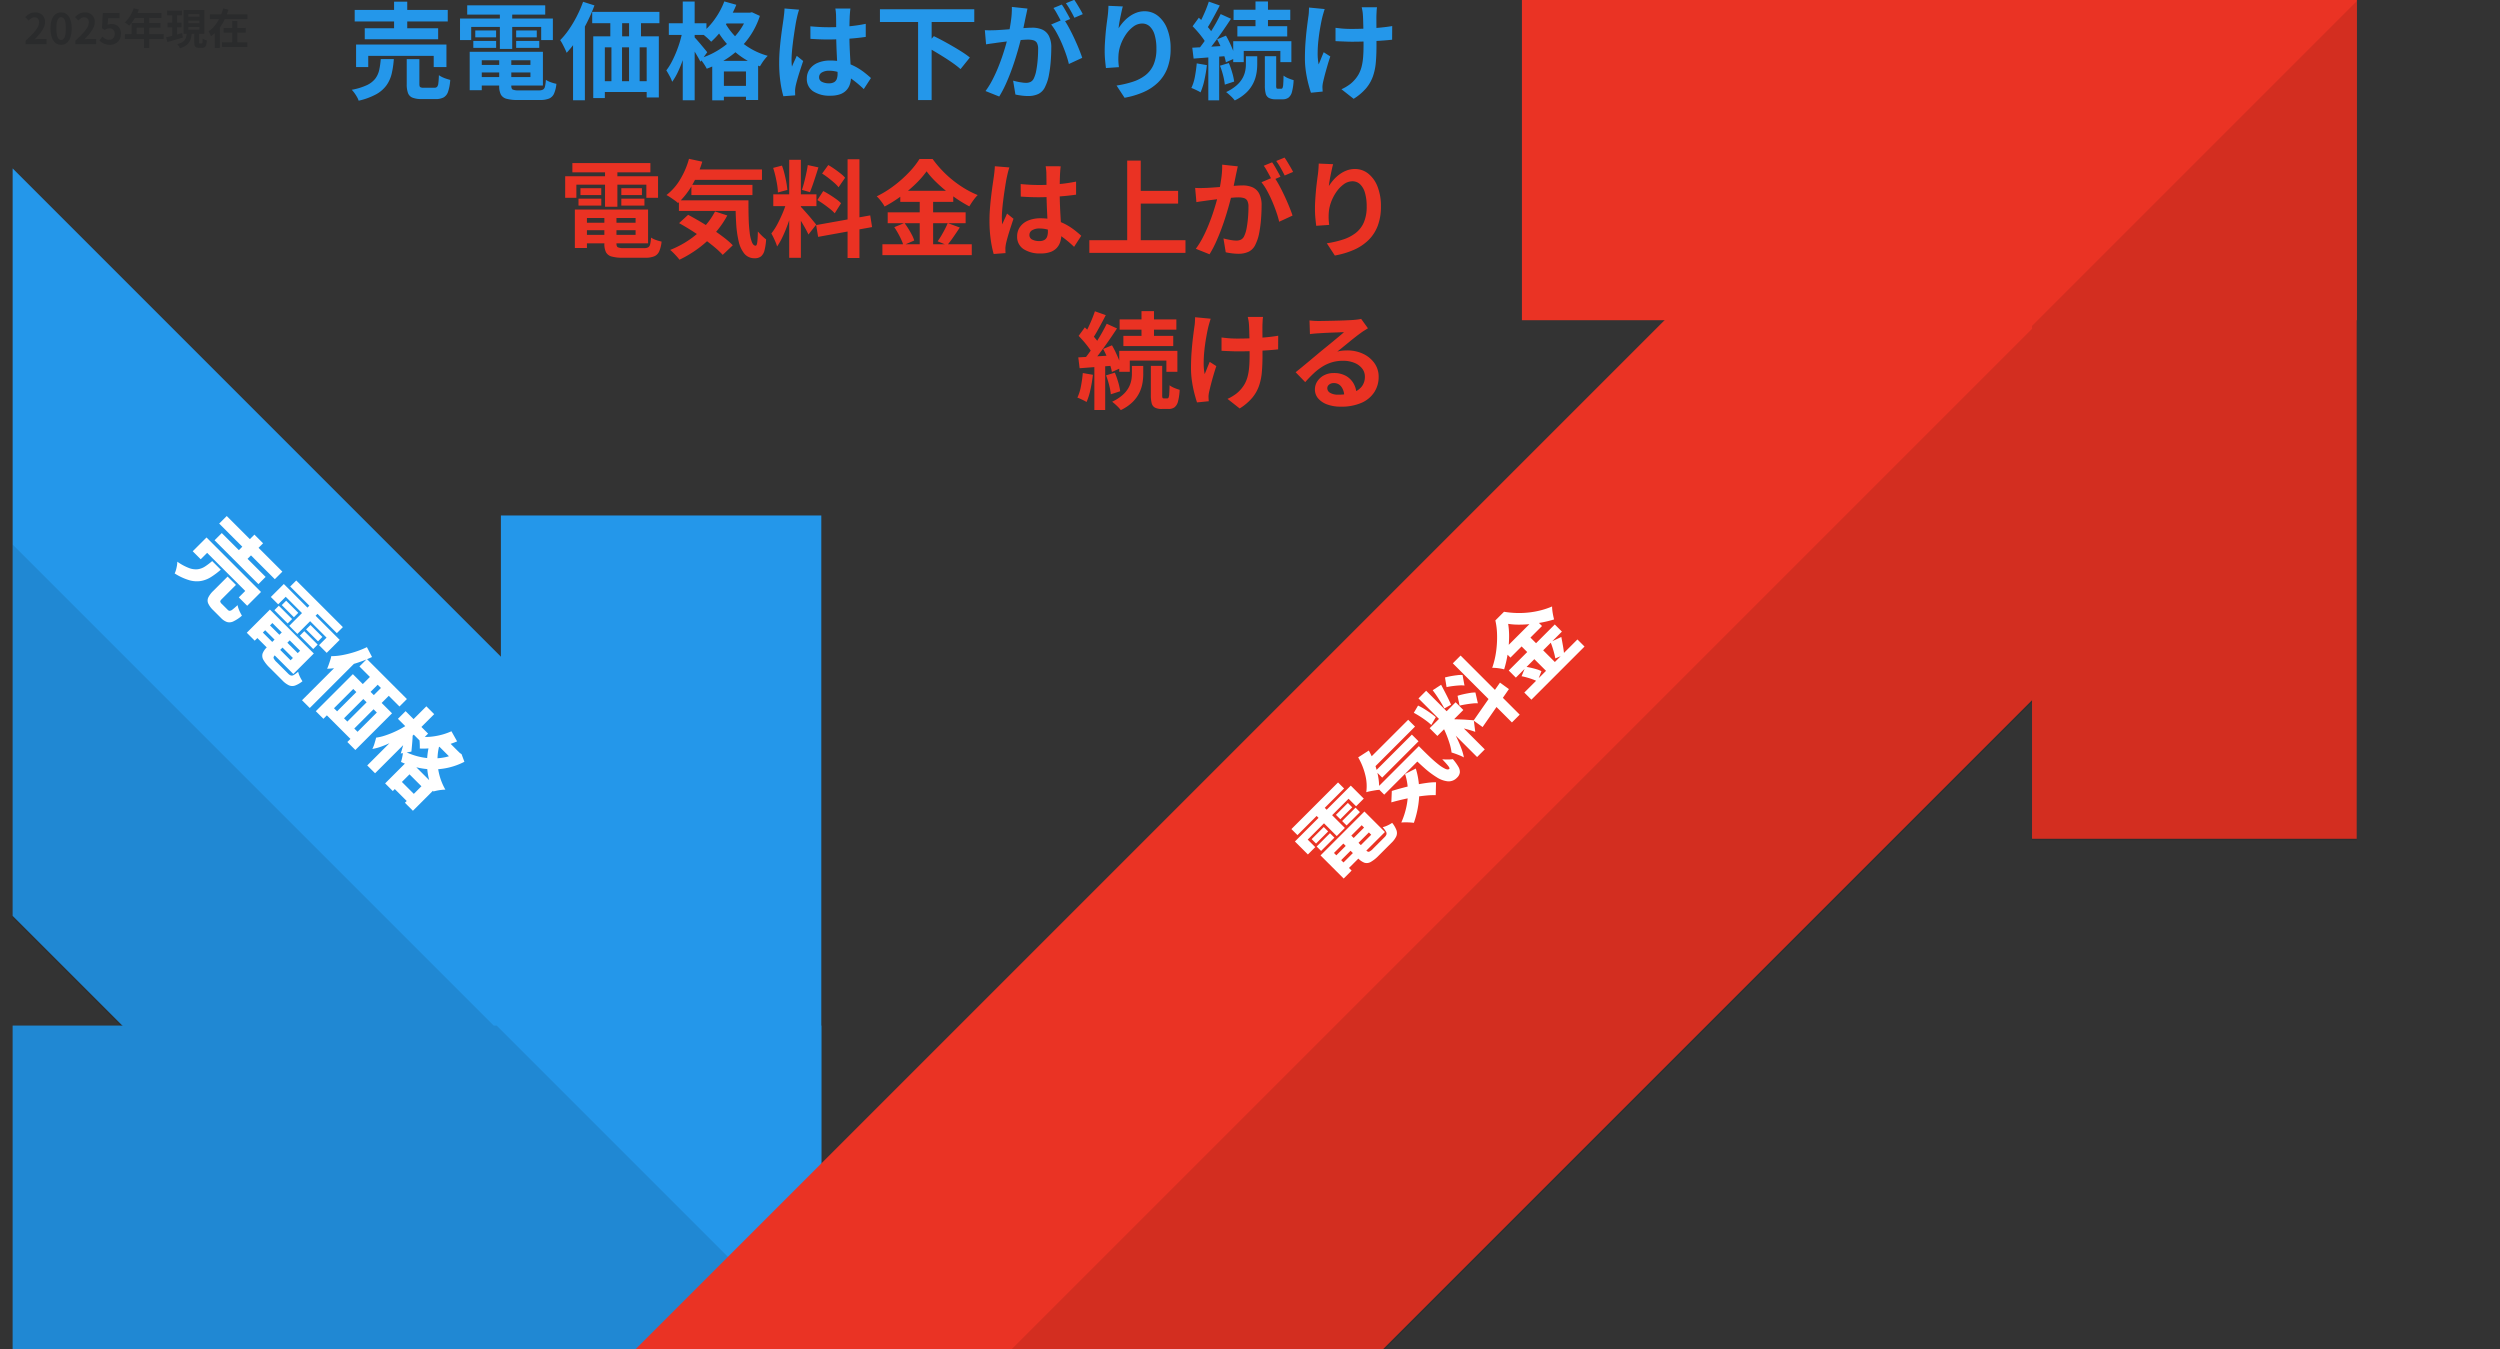 <svg xmlns="http://www.w3.org/2000/svg" xmlns:xlink="http://www.w3.org/1999/xlink" width="593" height="320" viewBox="0 0 593 320">
  <rect x="0" y="0" width="593" height="320" fill="#333333" stroke="none"/>
  <defs>
    <clipPath id="clip-path">
      <rect id="長方形_719" data-name="長方形 719" width="593" height="320" transform="translate(621 4512)" fill="#fff" stroke="#707070" stroke-width="1" opacity="0.418"/>
    </clipPath>
  </defs>
  <g id="マスクグループ_103" data-name="マスクグループ 103" transform="translate(-621 -4512)" clip-path="url(#clip-path)">
    <g id="グループ_1876" data-name="グループ 1876">
      <path id="パス_9558" data-name="パス 9558" d="M.429,0V-.846q1.009-.907,1.725-1.675A7.924,7.924,0,0,0,3.248-3.952a2.516,2.516,0,0,0,.379-1.234A1.492,1.492,0,0,0,3.5-5.824a.912.912,0,0,0-.375-.413,1.189,1.189,0,0,0-.606-.144,1.291,1.291,0,0,0-.738.225,3.316,3.316,0,0,0-.617.541l-.812-.8a3.948,3.948,0,0,1,1.058-.839,2.782,2.782,0,0,1,1.3-.284,2.535,2.535,0,0,1,1.222.282,2.035,2.035,0,0,1,.816.792,2.369,2.369,0,0,1,.292,1.2A3.108,3.108,0,0,1,4.706-3.9a7.283,7.283,0,0,1-.9,1.386A16.344,16.344,0,0,1,2.573-1.154q.284-.036.619-.062t.594-.027h1.6V0ZM8.85.138A2.1,2.1,0,0,1,7.534-.3a2.78,2.78,0,0,1-.882-1.3,6.3,6.3,0,0,1-.315-2.143,6.13,6.13,0,0,1,.315-2.122A2.678,2.678,0,0,1,7.534-7.12,2.157,2.157,0,0,1,8.85-7.538a2.129,2.129,0,0,1,1.317.422,2.707,2.707,0,0,1,.873,1.262,6.146,6.146,0,0,1,.312,2.118,6.354,6.354,0,0,1-.312,2.143,2.784,2.784,0,0,1-.873,1.3A2.09,2.09,0,0,1,8.85.138Zm0-1.149a.8.8,0,0,0,.574-.248A1.758,1.758,0,0,0,9.818-2.1,7.34,7.34,0,0,0,9.96-3.736a7.148,7.148,0,0,0-.143-1.619,1.652,1.652,0,0,0-.394-.817.817.817,0,0,0-.574-.235.821.821,0,0,0-.57.235,1.658,1.658,0,0,0-.4.817,6.914,6.914,0,0,0-.148,1.619A7.1,7.1,0,0,0,7.877-2.1a1.764,1.764,0,0,0,.4.842A.8.8,0,0,0,8.85-1.011ZM12.222,0V-.846q1.009-.907,1.725-1.675a7.924,7.924,0,0,0,1.094-1.431,2.516,2.516,0,0,0,.379-1.234,1.492,1.492,0,0,0-.126-.638.912.912,0,0,0-.375-.413,1.189,1.189,0,0,0-.606-.144,1.291,1.291,0,0,0-.738.225,3.316,3.316,0,0,0-.617.541l-.812-.8A3.948,3.948,0,0,1,13.2-7.254a2.782,2.782,0,0,1,1.3-.284,2.535,2.535,0,0,1,1.222.282,2.035,2.035,0,0,1,.816.792,2.369,2.369,0,0,1,.292,1.2A3.108,3.108,0,0,1,16.5-3.9a7.283,7.283,0,0,1-.9,1.386,16.344,16.344,0,0,1-1.235,1.357q.284-.036.619-.062t.594-.027h1.6V0Zm8.234.138A3.688,3.688,0,0,1,19.409,0a3.157,3.157,0,0,1-.821-.368,4.119,4.119,0,0,1-.64-.505l.682-.933a3.475,3.475,0,0,0,.455.373,2.261,2.261,0,0,0,.54.272,1.9,1.9,0,0,0,.631.1,1.412,1.412,0,0,0,.681-.159,1.133,1.133,0,0,0,.462-.466,1.522,1.522,0,0,0,.168-.74,1.349,1.349,0,0,0-.345-.99,1.208,1.208,0,0,0-.9-.349,1.553,1.553,0,0,0-.558.088,3.2,3.2,0,0,0-.554.3l-.675-.438.205-3.6H22.7v1.235H20.009L19.871-4.6a2.342,2.342,0,0,1,.427-.15,1.975,1.975,0,0,1,.462-.05,2.614,2.614,0,0,1,1.143.249,1.908,1.908,0,0,1,.829.768,2.572,2.572,0,0,1,.308,1.329,2.6,2.6,0,0,1-.364,1.4,2.421,2.421,0,0,1-.951.889A2.716,2.716,0,0,1,20.456.138Zm5.613-8.673,1.226.314a12.346,12.346,0,0,1-.632,1.449,11.174,11.174,0,0,1-.792,1.318A7.926,7.926,0,0,1,24.993-4.4q-.116-.106-.305-.258t-.384-.3a3.024,3.024,0,0,0-.346-.227,5.834,5.834,0,0,0,.855-.927,8.068,8.068,0,0,0,.72-1.16A9.148,9.148,0,0,0,26.069-8.535ZM26.282-7.4h6.361V-6.24H25.7Zm-.707,2.365h6.832v1.117H26.778v2.1h-1.2ZM23.987-2.4h9.2v1.156h-9.2Zm4.528-4.4h1.236V.9H28.516ZM34-7.972h3.516v1.109H34Zm.088,2.857h3.325v1.1H34.087Zm-.327,3.471q.487-.112,1.109-.269t1.316-.344q.694-.187,1.377-.377l.157,1.054q-.94.28-1.91.564l-1.748.51Zm5.264-3.967v.62h2.625v-.62Zm0,1.534v.617h2.625v-.617Zm0-3.06v.618h2.625v-.618Zm-1.117-.976h4.913v5.64H37.907ZM40.432-2.92h1.148V-.511a.636.636,0,0,0,.035.274q.035.054.158.054h.417a.146.146,0,0,0,.132-.08.94.94,0,0,0,.07-.332q.023-.252.033-.749a1.8,1.8,0,0,0,.3.178,3.282,3.282,0,0,0,.369.154q.191.067.341.108A4.8,4.8,0,0,1,43.26.16a.971.971,0,0,1-.348.534,1.038,1.038,0,0,1-.591.153h-.761A1.57,1.57,0,0,1,40.855.72.669.669,0,0,1,40.523.3a2.853,2.853,0,0,1-.09-.8Zm-1.772.291h1.174a7.618,7.618,0,0,1-.194,1.193,3.237,3.237,0,0,1-.434,1,2.866,2.866,0,0,1-.821.8,5.124,5.124,0,0,1-1.353.6,2.456,2.456,0,0,0-.168-.335q-.109-.185-.239-.363a2,2,0,0,0-.253-.291,4.462,4.462,0,0,0,1.145-.429,2.067,2.067,0,0,0,.666-.577,2.144,2.144,0,0,0,.331-.723A5.945,5.945,0,0,0,38.66-2.629Zm-3.449-4.9h1.156v5.877l-1.156.174Zm8.927.425h8.92v1.15h-8.92Zm3.26,3.24h5.245v1.109H47.4Zm-.384,3.4h6.012V.644H47.013Zm2.425-5.061h1.21V.124h-1.21ZM47.292-8.5l1.252.3a17.1,17.1,0,0,1-.93,2.376,11.741,11.741,0,0,1-1.351,2.18A8.29,8.29,0,0,1,44.4-1.907a3.27,3.27,0,0,0-.164-.382q-.105-.212-.215-.42t-.2-.354a6.052,6.052,0,0,0,1.232-1.059,8.691,8.691,0,0,0,.985-1.347,11,11,0,0,0,.746-1.5A12.349,12.349,0,0,0,47.292-8.5Zm-2,4.19H46.5V.876h-1.21Z" transform="translate(626.646 4522.49)" fill="#2a2b2c"/>
      <g id="グループ_1815" data-name="グループ 1815" transform="translate(-2 1988.955)">
        <path id="前面オブジェクトで型抜き_5" data-name="前面オブジェクトで型抜き 5" d="M15066.214,1640.508,14986,1560.294v-177.3l168.865,168.863-88.652,88.653Z" transform="translate(-14360 1180)" fill="#2497ea"/>
        <rect id="長方形_648" data-name="長方形 648" width="198" height="76" transform="translate(817.814 2645.316) rotate(90)" fill="#2497ea"/>
        <rect id="長方形_652" data-name="長方形 652" width="191.813" height="77" transform="translate(626.001 2766.316)" fill="#2497ea"/>
        <path id="前面オブジェクトで型抜き_6" data-name="前面オブジェクトで型抜き 6" d="M15177.813,1663.318H14986v-77h25.521L14986,1560.795V1472.2l114.109,114.112h.7l77,77h0Z" transform="translate(-14360 1180)" opacity="0.1"/>
        <rect id="長方形_641" data-name="長方形 641" width="199" height="77" transform="translate(1105 2722) rotate(-90)" fill="#ea3324"/>
        <rect id="長方形_639" data-name="長方形 639" width="198" height="76" transform="translate(984 2523)" fill="#ea3324"/>
        <g id="グループ_1877" data-name="グループ 1877" transform="translate(0 -0.658)">
          <path id="前面オブジェクトで型抜き_4" data-name="前面オブジェクトで型抜き 4" d="M15330.788,1594.053h-177.3L15450.54,1297l88.651,88.651-208.4,208.4Z" transform="translate(-14380 1249.948)" fill="#ea3324"/>
          <path id="前面オブジェクトで型抜き_3" data-name="前面オブジェクトで型抜き 3" d="M15331.3,1617H15242.7l242.3-242.3v-.7l77-77v199h-77v-32.7L15331.3,1617Z" transform="translate(-14380 1227.001)" opacity="0.1"/>
        </g>
        <path id="パス_9432" data-name="パス 9432" d="M1.176-16.337H19.834V-13.8H1.176ZM3.2-12.646h14.71v2.422H3.2Zm-1.821,3.3H19.66v4.633H16.845V-6.87H4.062v2.152H1.378Zm7.553-8.512h2.91v6.571H8.931ZM11.474-6.321h2.8v4.775q0,.511.153.645a1.173,1.173,0,0,0,.7.134h1.932a.707.707,0,0,0,.518-.171,1.283,1.283,0,0,0,.248-.7q.076-.528.116-1.569a4.592,4.592,0,0,0,.731.424,7.316,7.316,0,0,0,.921.366q.48.154.844.252A9.012,9.012,0,0,1,19.961.22,2.119,2.119,0,0,1,18.995,1.4a3.664,3.664,0,0,1-1.677.328H14.712a5.244,5.244,0,0,1-2-.3A1.725,1.725,0,0,1,11.744.419a5.581,5.581,0,0,1-.27-1.927ZM6.287-6.335H9.179a18.611,18.611,0,0,1-.412,2.89A6.623,6.623,0,0,1,7.733-1.1,6.356,6.356,0,0,1,5.649.718,13.707,13.707,0,0,1,2.066,2.028,4.425,4.425,0,0,0,1.7,1.214,9.343,9.343,0,0,0,1.141.334a5.724,5.724,0,0,0-.6-.718,12.587,12.587,0,0,0,3.027-.9A4.477,4.477,0,0,0,5.238-2.547a4.2,4.2,0,0,0,.756-1.669A15.522,15.522,0,0,0,6.287-6.335Zm19.2,1.089H37.227v1.621H25.49ZM25.5-7.883H38.836v6.878H25.5V-2.847H36.078V-6.04H25.5ZM29.926-6.85h2.667v5.739q0,.6.278.754A2.915,2.915,0,0,0,34.084-.2h3.808a1.748,1.748,0,0,0,.791-.144.88.88,0,0,0,.4-.576A6.637,6.637,0,0,0,39.269-2.2a4.911,4.911,0,0,0,1.1.531,7.746,7.746,0,0,0,1.214.34A6.117,6.117,0,0,1,41.068.64a1.991,1.991,0,0,1-1.056.985,5.189,5.189,0,0,1-1.9.282h-4.3a8.32,8.32,0,0,1-2.357-.264,1.9,1.9,0,0,1-1.2-.916A3.993,3.993,0,0,1,29.926-1.1ZM24.112-7.883h2.665V-.119H24.112Zm-.469-9.3H39.287v2.029H23.643Zm1.7,5.085h4.073v1.471H25.343Zm-.385,2.074h4.461v1.49H24.958Zm8.54,0h4.49v1.49H33.5Zm0-2.074h4v1.471h-4Zm-3.422-4.258H32.8v7.952H30.075Zm-7.926,1.848H40.89v4.355H38.316v-2.528H24.611v2.528H22.149Zm26.51-1.351H62.09v2.5H48.66Zm.189,4.891H61.99V1.337H59.307V-8.55H51.4V1.461H48.848Zm3.331-4.575h2.609v6.376H52.179Zm3.7-.019h2.628V-9.19H55.88ZM50-2.083h11.29V.3H50Zm2.439-7.1H54.77V-.224H52.441ZM55.88-9.2h2.329V-.242H55.88Zm-9.2-8.656,2.513.8a32.439,32.439,0,0,1-1.519,3.477,32.818,32.818,0,0,1-1.914,3.3,20.208,20.208,0,0,1-2.136,2.725q-.117-.325-.368-.86t-.531-1.078a7.106,7.106,0,0,0-.514-.868,14.879,14.879,0,0,0,1.733-2.114,23.3,23.3,0,0,0,1.535-2.593A22.68,22.68,0,0,0,46.679-17.853ZM44.7-11.878l2.6-2.607,0,.024v16.4H44.7Zm30.134-3.8h5.424v2.366H74.837ZM72.583-5.992h9.255V1.877H79.154v-5.54h-4V1.942H72.583Zm1.025,4.882h7.018V1.275H73.608Zm1.357-16.811,2.649.745a21.508,21.508,0,0,1-1.394,2.82,22.9,22.9,0,0,1-1.749,2.572,16.076,16.076,0,0,1-1.921,2.066q-.229-.25-.614-.613t-.8-.709q-.413-.346-.722-.556a13.132,13.132,0,0,0,2.641-2.785A15.319,15.319,0,0,0,74.965-17.921Zm4.582,2.237h.481l.465-.1,1.761.808a16.273,16.273,0,0,1-1.708,3.687A15.921,15.921,0,0,1,78.12-8.3a17.139,17.139,0,0,1-3.015,2.315,20.454,20.454,0,0,1-3.457,1.671,10.911,10.911,0,0,0-.7-1.171,7.148,7.148,0,0,0-.856-1.073A15.832,15.832,0,0,0,73.234-7.9a15.384,15.384,0,0,0,2.747-1.961,13.344,13.344,0,0,0,2.166-2.479,11.091,11.091,0,0,0,1.4-2.9Zm-4.559,1.557a12.837,12.837,0,0,0,1.882,2.758A13.991,13.991,0,0,0,79.816-8.85a14.053,14.053,0,0,0,3.923,1.737,9.036,9.036,0,0,0-.6.681,10.1,10.1,0,0,0-.622.853q-.287.44-.481.786a15.2,15.2,0,0,1-4.026-2.137,16.455,16.455,0,0,1-3.059-2.948A17,17,0,0,1,72.9-13.1ZM63.9-13.609h7.544v2.574H63.9ZM66.571-17.9H69.2V1.933H66.571Zm-.045,6.094,1.574.542q-.236,1.26-.575,2.606t-.781,2.639a23.562,23.562,0,0,1-.966,2.406,12.076,12.076,0,0,1-1.112,1.927,7.57,7.57,0,0,0-.566-1.3q-.389-.726-.7-1.24a10.517,10.517,0,0,0,1.008-1.581q.476-.9.89-1.919t.723-2.06Q66.328-10.826,66.526-11.806Zm2.586,1.061q.189.173.553.582t.771.895l.75.9q.343.41.473.585l-1.478,2.1q-.189-.406-.483-.932T69.075-7.71q-.33-.56-.644-1.064T67.886-9.6Z" transform="translate(664.402 2656.166) rotate(45)" fill="#fff"/>
        <path id="パス_9431" data-name="パス 9431" d="M4.49-5.246H16.227v1.621H4.49ZM4.5-7.883H17.836v6.878H4.5V-2.847H15.078V-6.04H4.5ZM8.926-6.85h2.667v5.739q0,.6.278.754A2.915,2.915,0,0,0,13.084-.2h3.808a1.748,1.748,0,0,0,.791-.144.88.88,0,0,0,.4-.576A6.637,6.637,0,0,0,18.269-2.2a4.911,4.911,0,0,0,1.1.531,7.746,7.746,0,0,0,1.214.34A6.117,6.117,0,0,1,20.068.64a1.991,1.991,0,0,1-1.056.985,5.189,5.189,0,0,1-1.9.282h-4.3a8.32,8.32,0,0,1-2.357-.264,1.9,1.9,0,0,1-1.2-.916A3.993,3.993,0,0,1,8.926-1.1ZM3.112-7.883H5.777V-.119H3.112Zm-.469-9.3H18.287v2.029H2.643Zm1.7,5.085H8.416v1.471H4.343Zm-.385,2.074H8.418v1.49H3.958Zm8.54,0h4.49v1.49H12.5Zm0-2.074h4v1.471h-4ZM9.075-16.359H11.8v7.952H9.075ZM1.149-14.512H19.89v4.355H17.316v-2.528H3.611v2.528H1.149Zm25.117-1.419h14.3v2.293h-14.3Zm.231,3.108H38.692v2.235H26.5ZM23.98-9.717H35.953v2.329H23.98Zm1.889-8.293,2.931.633a21.235,21.235,0,0,1-2.041,4.741,15.262,15.262,0,0,1-2.827,3.59,7.372,7.372,0,0,0-.736-.586q-.47-.336-.959-.663a9.689,9.689,0,0,0-.853-.518,10.642,10.642,0,0,0,2.743-3.092A15.707,15.707,0,0,0,25.869-18.009ZM30.947-7.356l2.716.883a18.645,18.645,0,0,1-2.524,3.625A20.654,20.654,0,0,1,27.9.106a23.161,23.161,0,0,1-3.672,2.207q-.21-.287-.574-.7T22.884.8a9.6,9.6,0,0,0-.711-.651A18.865,18.865,0,0,0,25.765-1.7a16.287,16.287,0,0,0,3-2.546A13.841,13.841,0,0,0,30.947-7.356Zm4.109-2.361h2.871q-.014,1.866.024,3.48T38.139-3.4a8.325,8.325,0,0,0,.415,1.912q.266.69.683.69.228-.019.308-.778t.1-2.017q.4.476.891.961a9.346,9.346,0,0,0,.91.807A11.376,11.376,0,0,1,41.11.327a2.391,2.391,0,0,1-.723,1.247,2.068,2.068,0,0,1-1.342.4A2.7,2.7,0,0,1,36.9,1.062a5.982,5.982,0,0,1-1.189-2.531A20.976,20.976,0,0,1,35.186-5.2Q35.061-7.314,35.056-9.717ZM23.883-4.9l1.992-1.836q1.115.583,2.363,1.306T30.707-3.9q1.22.8,2.278,1.6a15.564,15.564,0,0,1,1.77,1.519L32.534,1.335A17.374,17.374,0,0,0,30.887-.192q-.992-.821-2.175-1.665T26.281-3.481Q25.033-4.261,23.883-4.9ZM45.87-17.783h2.572V1.881H45.87Zm-3.124,6.871h8.709v2.59H42.746Zm2.619,1.378,1.513.764q-.257,1.055-.605,2.221T45.5-4.23q-.422,1.152-.9,2.175A12.671,12.671,0,0,1,43.589-.267a7.914,7.914,0,0,0-.332-.962q-.215-.523-.458-1.038t-.458-.894a11.5,11.5,0,0,0,1.207-1.886q.587-1.119,1.068-2.3A18.611,18.611,0,0,0,45.365-9.533Zm3.036,1.3a5.7,5.7,0,0,1,.5.5l.709.764q.392.421.764.852l.67.776q.3.344.426.519l-1.686,2.17q-.208-.455-.534-1.065t-.709-1.249q-.382-.639-.749-1.217t-.653-.965Zm-5.731-7.921,1.929-.5A14.319,14.319,0,0,1,45.087-15q.208.893.352,1.734a15.152,15.152,0,0,1,.191,1.525l-2.067.558a11.562,11.562,0,0,0-.133-1.543q-.126-.86-.324-1.762T42.671-16.159Zm6.954-.619,2.333.5q-.271.866-.558,1.781t-.574,1.749q-.287.834-.544,1.476l-1.752-.49q.217-.682.428-1.566t.392-1.791Q49.531-16.031,49.625-16.778Zm7.891-1.136h2.611V1.919H57.515ZM51.4-4.831,62.191-6.766,62.6-4.18,51.822-2.227Zm1.077-10.141,1.35-1.88q.593.338,1.233.78t1.216.9a6.279,6.279,0,0,1,.911.853l-1.441,2.092a6.439,6.439,0,0,0-.865-.9q-.547-.483-1.18-.974T52.473-14.973Zm-.916,5.292,1.3-1.99q.614.315,1.287.742t1.281.866a7.011,7.011,0,0,1,.984.835L55.012-7a7.283,7.283,0,0,0-.929-.874q-.588-.477-1.251-.954T51.557-9.681Zm21.859-5.568A18.706,18.706,0,0,1,71.26-12.78a27.159,27.159,0,0,1-2.866,2.423,26.326,26.326,0,0,1-3.286,2.068,7.02,7.02,0,0,0-.47-.747q-.3-.42-.631-.822a7.473,7.473,0,0,0-.642-.689,19.831,19.831,0,0,0,3.457-2.132,24.229,24.229,0,0,0,2.952-2.651,16.55,16.55,0,0,0,2.07-2.642H74.75a21.732,21.732,0,0,0,1.884,2.293,20.878,20.878,0,0,0,2.184,2.012A20.379,20.379,0,0,0,81.21-12.02,17.9,17.9,0,0,0,83.7-10.8a10.222,10.222,0,0,0-.988,1.2q-.472.663-.853,1.31a25.751,25.751,0,0,1-2.416-1.45q-1.217-.82-2.342-1.75t-2.074-1.884A16.02,16.02,0,0,1,73.416-15.249Zm-5.274,3.616H78.734v2.425H68.142ZM65.688-7.325H81.136v2.387H65.688ZM64.6-1.017H82.42V1.368H64.6Zm7.285-9.64h2.966V.165H71.889ZM66.882-4.211l2.245-.937q.387.516.771,1.129t.7,1.206a5.888,5.888,0,0,1,.46,1.085L68.66-.674a6.935,6.935,0,0,0-.413-1.1q-.287-.622-.641-1.263T66.882-4.211ZM77.47-5.1l2.663.967q-.642.954-1.3,1.884T77.619-.674l-2.09-.869q.345-.49.7-1.1t.688-1.259Q77.25-4.55,77.47-5.1Z" transform="translate(939.604 2733.72) rotate(-45)" fill="#fff"/>
        <path id="パス_9428" data-name="パス 9428" d="M-358.224-28.78h22.076v2.733h-22.076Zm2.387,4.355h17.411v2.611h-17.411Zm-2.056,3.862h21.432v5.345h-3.02v-2.67h-15.529v2.67h-2.883Zm9.013-10.168h3.123v7.754h-3.123Zm3,13.625h3v5.88q0,.591.188.748a1.507,1.507,0,0,0,.856.157h2.521a.864.864,0,0,0,.631-.208,1.559,1.559,0,0,0,.3-.852q.093-.644.137-1.918a4.955,4.955,0,0,0,.789.458,7.906,7.906,0,0,0,.992.394q.517.167.908.275a11,11,0,0,1-.514,2.785,2.418,2.418,0,0,1-1.074,1.374,4,4,0,0,1-1.89.38h-3.221a6.02,6.02,0,0,1-2.239-.326,1.906,1.906,0,0,1-1.084-1.105,6,6,0,0,1-.3-2.122Zm-6.162-.008h3.1a21.548,21.548,0,0,1-.5,3.435,7.925,7.925,0,0,1-1.233,2.771,7.507,7.507,0,0,1-2.444,2.131,15.913,15.913,0,0,1-4.161,1.529,4.589,4.589,0,0,0-.394-.874,10.176,10.176,0,0,0-.606-.944,6.338,6.338,0,0,0-.642-.771,14.742,14.742,0,0,0,3.573-1.092,5.462,5.462,0,0,0,2-1.539,5.282,5.282,0,0,0,.935-2.044A18.024,18.024,0,0,0-352.042-17.114Zm22.573,1.389H-315.3v1.78h-14.165Zm.016-3.121h15.876v8.008h-15.876v-2.008h12.915v-3.993h-12.915Zm5.508,1.105h2.869v6.974q0,.69.335.88a3.532,3.532,0,0,0,1.46.19h4.757a2.049,2.049,0,0,0,.956-.179,1.088,1.088,0,0,0,.477-.72,8.715,8.715,0,0,0,.216-1.6,5.353,5.353,0,0,0,1.189.576,8.5,8.5,0,0,0,1.311.371,7.59,7.59,0,0,1-.569,2.335,2.272,2.272,0,0,1-1.188,1.167,5.675,5.675,0,0,1-2.158.334h-5.256a9.64,9.64,0,0,1-2.662-.29,2.131,2.131,0,0,1-1.352-1.017,4.4,4.4,0,0,1-.386-2.034Zm-7-1.105h2.864V-9.73h-2.864Zm-.59-11.027h18.506v2.2h-18.506Zm1.917,5.969h4.937v1.624h-4.937Zm-.465,2.483h5.408v1.643h-5.408Zm10.161,0h5.48v1.643h-5.48Zm0-2.483h4.889v1.624h-4.889Zm-3.865-5.077h2.928v9.462h-2.928Zm-9.451,2.244h22.024v5.107h-2.772v-3.113h-16.6v3.113h-2.656Zm31.352-1.588h15.944v2.689h-15.944Zm.249,5.807h15.557v14.5h-2.884V-19.908h-9.926V-7.873h-2.747Zm4.048-5.457h2.805v7.391h-2.805Zm4.45-.019h2.825V-20.6h-2.825ZM-300.4-11.877h13.551v2.572H-300.4Zm3.076-8.725h2.513V-9.88h-2.513Zm4.178-.019h2.514V-9.9h-2.514Zm-10.907-10.088,2.7.861a38.175,38.175,0,0,1-1.8,4.118,38.629,38.629,0,0,1-2.266,3.9,24.3,24.3,0,0,1-2.527,3.221q-.127-.347-.4-.92t-.576-1.152a7.389,7.389,0,0,0-.56-.927,18.089,18.089,0,0,0,2.1-2.564,28.241,28.241,0,0,0,1.863-3.142A27.83,27.83,0,0,0-304.049-30.709Zm-2.375,6.96,2.795-2.8.011.028V-7.346h-2.806Zm35.6-4.374h6.575v2.553h-6.575ZM-273.415-16.7h10.887V-7.41h-2.883v-6.776h-5.237v6.856h-2.767Zm1.114,5.937h8.465V-8.19H-272.3Zm1.752-20.033,2.85.8a25.1,25.1,0,0,1-1.641,3.32,26.467,26.467,0,0,1-2.06,3.017,19.069,19.069,0,0,1-2.268,2.427q-.244-.27-.661-.659t-.862-.761a9.807,9.807,0,0,0-.779-.6,15.76,15.76,0,0,0,3.145-3.323A18.413,18.413,0,0,0-270.55-30.795Zm5.522,2.672h.52l.505-.108,1.889.872a18.9,18.9,0,0,1-2.049,4.344,18.973,18.973,0,0,1-2.906,3.517,20.609,20.609,0,0,1-3.582,2.718,24.261,24.261,0,0,1-4.06,1.949,11.652,11.652,0,0,0-.757-1.261,7.629,7.629,0,0,0-.924-1.153,18.985,18.985,0,0,0,3.726-1.594,18.752,18.752,0,0,0,3.3-2.339,16.191,16.191,0,0,0,2.627-2.971,13.411,13.411,0,0,0,1.716-3.494Zm-5.693,1.729a15.382,15.382,0,0,0,2.238,3.333,16.815,16.815,0,0,0,3.521,3.052,16.841,16.841,0,0,0,4.705,2.118,9.667,9.667,0,0,0-.649.732,10.919,10.919,0,0,0-.668.915q-.308.472-.519.844a18.2,18.2,0,0,1-4.813-2.546,19.427,19.427,0,0,1-3.638-3.5,19.863,19.863,0,0,1-2.409-3.806Zm-12.989.778h8.918v2.772h-8.918Zm3.3-5.154h2.825V-7.351h-2.825Zm-.055,7.069,1.719.589q-.286,1.5-.705,3.1t-.958,3.139a28.3,28.3,0,0,1-1.172,2.859,14.686,14.686,0,0,1-1.332,2.284,8.225,8.225,0,0,0-.622-1.389q-.425-.778-.769-1.325a12.832,12.832,0,0,0,1.222-1.909q.582-1.094,1.091-2.338t.895-2.524Q-280.716-22.5-280.47-23.7Zm2.775,1.348q.225.21.665.709t.934,1.09q.493.591.909,1.093t.576.717l-1.616,2.258q-.225-.466-.586-1.093t-.771-1.3q-.41-.669-.793-1.268t-.658-.971Zm27.554-2.537q1.086.1,2.169.159t2.214.06q2.279,0,4.549-.2A35.839,35.839,0,0,0-237-25.481v3.1q-1.962.291-4.227.443t-4.527.172q-1.106,0-2.187-.04t-2.179-.115Zm9.495-4.215q-.05.361-.087.782t-.062.829q-.025.4-.047,1.083t-.032,1.518q-.01.836-.01,1.74,0,1.712.06,3.191t.134,2.735q.075,1.256.134,2.313t.059,1.949a5.839,5.839,0,0,1-.266,1.8,3.8,3.8,0,0,1-.841,1.442,3.76,3.76,0,0,1-1.5.954,6.736,6.736,0,0,1-2.278.337,7.059,7.059,0,0,1-4.1-1.045,3.441,3.441,0,0,1-1.5-3.007,3.805,3.805,0,0,1,.679-2.24,4.432,4.432,0,0,1,1.922-1.509,7.371,7.371,0,0,1,2.95-.539,12.553,12.553,0,0,1,3.213.383,12.558,12.558,0,0,1,2.638,1.009,14.521,14.521,0,0,1,2.133,1.354q.941.728,1.673,1.4l-1.7,2.625a26.778,26.778,0,0,0-2.776-2.329,12.327,12.327,0,0,0-2.683-1.5,7.449,7.449,0,0,0-2.748-.524,3.249,3.249,0,0,0-1.728.409,1.258,1.258,0,0,0-.662,1.118,1.166,1.166,0,0,0,.672,1.108,3.589,3.589,0,0,0,1.668.35,2.386,2.386,0,0,0,1.215-.266,1.461,1.461,0,0,0,.64-.772,3.543,3.543,0,0,0,.189-1.235q0-.64-.05-1.7t-.115-2.348q-.065-1.291-.115-2.7t-.05-2.761q0-1.42-.01-2.587t-.023-1.721q0-.291-.049-.785t-.118-.871Zm-12.176.27q-.088.247-.216.694t-.224.88l-.146.658q-.117.509-.265,1.4t-.313,2q-.165,1.11-.309,2.269t-.229,2.2q-.085,1.041-.085,1.788,0,.357.022.8a7.294,7.294,0,0,0,.085.823q.166-.446.362-.874t.393-.851q.2-.423.369-.847l1.53,1.231q-.347,1.029-.711,2.151t-.65,2.122q-.285,1-.43,1.686-.05.249-.094.6a3.839,3.839,0,0,0-.039.559q.005.194.011.481t.03.548l-2.819.211a24.634,24.634,0,0,1-.692-3.365,31.824,31.824,0,0,1-.3-4.6q0-1.406.12-2.932t.294-2.956q.173-1.43.344-2.609t.276-1.905q.069-.524.143-1.188t.093-1.258Zm19.179-.1h22.377v3.025h-22.377Zm9.049,2.7h3.214V-7.4h-3.214Zm1.7,6.06,2.039-2.386q1.028.5,2.211,1.136t2.365,1.327q1.182.687,2.218,1.354a18.734,18.734,0,0,1,1.751,1.254l-2.214,2.75a18.9,18.9,0,0,0-1.644-1.3q-.988-.708-2.141-1.437t-2.336-1.433Q-221.827-19.617-222.894-20.177Zm24.247-8.921q-.1.472-.218,1.034t-.224,1.031q-.108.558-.253,1.244t-.28,1.37q-.136.685-.282,1.336-.255,1.067-.633,2.49t-.879,3.05q-.5,1.628-1.116,3.282t-1.322,3.209a24.172,24.172,0,0,1-1.493,2.813l-3.25-1.3a19.588,19.588,0,0,0,1.637-2.645q.755-1.455,1.379-3t1.116-3.045q.492-1.5.844-2.8t.552-2.229q.349-1.687.55-3.265a19.813,19.813,0,0,0,.167-2.972Zm8.6,2.509a19.923,19.923,0,0,1,1.224,2q.644,1.185,1.26,2.507t1.118,2.551q.5,1.228.788,2.115l-3.17,1.464a23.172,23.172,0,0,0-.677-2.318q-.436-1.27-1-2.58t-1.211-2.483a13.2,13.2,0,0,0-1.315-1.988Zm-18.711,2.608q.674.044,1.326.035t1.346-.035q.6-.025,1.478-.087t1.868-.14q.992-.078,1.988-.165t1.847-.14q.851-.053,1.4-.053a5.821,5.821,0,0,1,2.337.437,3.3,3.3,0,0,1,1.588,1.485,5.9,5.9,0,0,1,.582,2.854q0,1.458-.13,3.181a28.854,28.854,0,0,1-.435,3.3,10.2,10.2,0,0,1-.848,2.653,3.524,3.524,0,0,1-1.642,1.807,5.641,5.641,0,0,1-2.447.492,12.127,12.127,0,0,1-1.538-.105q-.82-.105-1.467-.249L-202.046-12q.5.136,1.077.258t1.118.191a7.047,7.047,0,0,0,.854.069,2.485,2.485,0,0,0,1.1-.23,1.731,1.731,0,0,0,.769-.838,7.342,7.342,0,0,0,.573-1.86,23.6,23.6,0,0,0,.332-2.489q.111-1.335.111-2.554a3.048,3.048,0,0,0-.277-1.482,1.363,1.363,0,0,0-.819-.638,4.683,4.683,0,0,0-1.326-.162q-.562,0-1.54.087t-2.086.2q-1.108.115-2.058.237l-1.476.191q-.538.083-1.368.194t-1.4.219Zm18.255-6.069a12.256,12.256,0,0,1,.689,1.072q.364.628.712,1.254t.583,1.1l-2.008.855q-.244-.518-.576-1.135t-.683-1.24a10.156,10.156,0,0,0-.7-1.092Zm2.953-1.126q.33.469.712,1.1t.74,1.245q.358.614.568,1.054l-1.988.855q-.385-.79-.939-1.767a16.768,16.768,0,0,0-1.07-1.676Zm11.518,1.57q-.133.456-.279,1.123t-.3,1.4q-.152.736-.265,1.435t-.162,1.224a11.791,11.791,0,0,1,1.079-1.441,8.9,8.9,0,0,1,1.409-1.3,7.148,7.148,0,0,1,1.716-.944,5.462,5.462,0,0,1,1.975-.355,5,5,0,0,1,3.143,1.081,7.237,7.237,0,0,1,2.21,3.073,12.5,12.5,0,0,1,.814,4.74,12.659,12.659,0,0,1-.773,4.621,9.431,9.431,0,0,1-2.213,3.38,11.623,11.623,0,0,1-3.452,2.287,19.988,19.988,0,0,1-4.487,1.339l-1.895-2.9a24.176,24.176,0,0,0,3.806-.883,9.9,9.9,0,0,0,3-1.536,6.413,6.413,0,0,0,1.954-2.5,9.258,9.258,0,0,0,.689-3.8,11.318,11.318,0,0,0-.406-3.258,4.475,4.475,0,0,0-1.161-2.032,2.569,2.569,0,0,0-1.806-.7,3.5,3.5,0,0,0-2.1.732,7.617,7.617,0,0,0-1.785,1.893,10.531,10.531,0,0,0-1.249,2.5,8.921,8.921,0,0,0-.5,2.585q-.033.514-.014,1.142t.13,1.494l-3.075.211q-.094-.718-.2-1.812t-.1-2.344q0-.879.061-1.873t.149-2.033q.088-1.039.219-2.086t.263-2q.094-.716.141-1.411t.058-1.2Zm31.47-1.183h2.961v7.052h-2.961Zm-5.191,1.966H-136.3v2.436h-13.457Zm.892,3.909h11.826v2.422h-11.826Zm-.982,3.549h13.792v4.97h-2.611v-2.651h-8.687V-16.4h-2.494Zm7.5,3.566h2.689v6.9a1.881,1.881,0,0,0,.072.671q.072.141.318.141h.841a.317.317,0,0,0,.286-.212,2.9,2.9,0,0,0,.156-.88q.053-.668.078-2.024a4.492,4.492,0,0,0,1.125.635,10.407,10.407,0,0,0,1.266.448,12.97,12.97,0,0,1-.393,2.77,2.516,2.516,0,0,1-.83,1.38,2.33,2.33,0,0,1-1.4.391h-1.6a3.434,3.434,0,0,1-1.63-.314,1.617,1.617,0,0,1-.773-1.039,7.527,7.527,0,0,1-.2-1.954Zm-4.495.011h2.689v2.017a12.5,12.5,0,0,1-.189,2.074,8.6,8.6,0,0,1-.732,2.26,8.056,8.056,0,0,1-1.6,2.208,10.353,10.353,0,0,1-2.809,1.92,7.873,7.873,0,0,0-.936-1.026q-.6-.571-1.108-.962a10.482,10.482,0,0,0,2.484-1.591,6.577,6.577,0,0,0,1.413-1.725,5.992,5.992,0,0,0,.632-1.7,8.132,8.132,0,0,0,.159-1.529Zm-8.782-12.961,2.586.914q-.5.97-1.045,1.985t-1.07,1.947q-.527.933-1.006,1.631l-1.994-.825q.454-.757.926-1.74t.9-2.019Q-155.9-29.894-155.626-30.75Zm2.808,2.958,2.436,1.108q-.915,1.406-1.986,2.948t-2.148,2.965q-1.077,1.423-2.039,2.5l-1.722-.966q.7-.843,1.455-1.9t1.491-2.213q.735-1.153,1.382-2.3T-152.818-27.792Zm-6.666,2.877,1.472-2.014q.64.585,1.309,1.292t1.236,1.4a6.8,6.8,0,0,1,.857,1.285l-1.608,2.289a7.635,7.635,0,0,0-.809-1.364q-.538-.746-1.187-1.5T-159.483-24.915Zm5.821,3.106,2.088-.872q.491.832.944,1.8t.806,1.881a9.685,9.685,0,0,1,.494,1.636l-2.261,1.011a10.3,10.3,0,0,0-.438-1.676q-.321-.944-.742-1.935A20.307,20.307,0,0,0-153.662-21.809Zm-5.9,1.99q1.669-.089,3.946-.218t4.628-.287l.034,2.45q-2.187.164-4.368.334t-3.925.3Zm6.585,4.27,2.088-.642a19.417,19.417,0,0,1,.8,2.278,13.684,13.684,0,0,1,.463,2.128l-2.216.725a14.16,14.16,0,0,0-.4-2.17A18.648,18.648,0,0,0-152.975-15.549Zm-5.515-.553,2.4.416a33.711,33.711,0,0,1-.588,3.525,15.708,15.708,0,0,1-.918,2.937,5.575,5.575,0,0,0-.645-.365q-.4-.2-.819-.39t-.714-.294a10.77,10.77,0,0,0,.843-2.684A31.326,31.326,0,0,0-158.49-16.1Zm2.739-2.38h2.572V-7.34h-2.572Zm40.01-10.927a8.337,8.337,0,0,0-.086.849q-.022.436-.042.86-.019.341-.017,1.05t.008,1.6q.005.89.008,1.8t.005,1.678q0,.77,0,1.208,0,2.212-.154,4.018a13.455,13.455,0,0,1-.69,3.328,9.121,9.121,0,0,1-1.623,2.828,12.65,12.65,0,0,1-2.95,2.492l-2.889-2.267a10.126,10.126,0,0,0,1.559-.866,6.968,6.968,0,0,0,1.354-1.132,7.529,7.529,0,0,0,1.166-1.564,7.667,7.667,0,0,0,.707-1.818,13.171,13.171,0,0,0,.351-2.231q.1-1.233.1-2.807,0-.693-.005-1.717t-.033-2.119q-.028-1.1-.053-2.023t-.069-1.45a7.087,7.087,0,0,0-.117-.939q-.092-.481-.161-.775Zm-9.842,4.874q.61.075,1.23.14t1.257.093q.638.028,1.292.028,1.608,0,3.384-.075t3.422-.233q1.646-.158,2.86-.371l-.019,3.236q-1.164.133-2.761.239t-3.359.172q-1.762.065-3.453.065-.532,0-1.2-.025l-1.345-.053q-.677-.028-1.307-.058Zm-2.572-4.452q-.147.458-.319,1.045t-.266.989q-.238,1.029-.489,2.453t-.417,2.976a29.253,29.253,0,0,0-.171,3.03,12.9,12.9,0,0,0,.236,2.639q.255-.575.576-1.39t.623-1.5l1.566,1q-.361,1.057-.692,2.2T-128.1-13.4q-.258,1.011-.421,1.729a5.842,5.842,0,0,0-.114.65,4.061,4.061,0,0,0-.039.567q.005.194.021.485t.04.552l-2.784.28q-.263-.754-.609-2.071a27.855,27.855,0,0,1-.584-2.9,20.859,20.859,0,0,1-.239-3.114q0-2.06.144-3.95t.338-3.452q.194-1.562.338-2.571a8.889,8.889,0,0,0,.114-1.1q.025-.577.044-1.049Z" transform="translate(1065.356 2554.178)" fill="#2497ea"/>
        <path id="パス_9429" data-name="パス 9429" d="M-282.089-15.725h14.165v1.78h-14.165Zm.016-3.121H-266.2v8.008h-15.876v-2.008h12.915v-3.993h-12.915Zm5.508,1.105h2.869v6.974q0,.69.335.88a3.532,3.532,0,0,0,1.46.19h4.757a2.05,2.05,0,0,0,.956-.179,1.088,1.088,0,0,0,.477-.72,8.717,8.717,0,0,0,.216-1.6,5.352,5.352,0,0,0,1.189.576,8.5,8.5,0,0,0,1.311.371,7.589,7.589,0,0,1-.569,2.335,2.272,2.272,0,0,1-1.188,1.167,5.675,5.675,0,0,1-2.158.334h-5.256a9.64,9.64,0,0,1-2.662-.29,2.131,2.131,0,0,1-1.352-1.017,4.4,4.4,0,0,1-.386-2.034Zm-7-1.105h2.864V-9.73h-2.864Zm-.59-11.027h18.506v2.2h-18.506Zm1.917,5.969h4.937v1.624h-4.937Zm-.465,2.483h5.408v1.643H-282.7Zm10.161,0h5.48v1.643h-5.48Zm0-2.483h4.889v1.624h-4.889Zm-3.865-5.077h2.928v9.462h-2.928Zm-9.451,2.244h22.024v5.107h-2.772v-3.113h-16.6v3.113h-2.656Zm29.664-1.625h17.013v2.48H-256.2Zm.274,3.667h14.477v2.416h-14.477Zm-2.964,3.662h14.4v2.514h-14.4Zm2.392-9.848,3.147.681a25.236,25.236,0,0,1-2.416,5.575,18.273,18.273,0,0,1-3.336,4.238,7.686,7.686,0,0,0-.788-.632q-.5-.362-1.031-.715a10.245,10.245,0,0,0-.918-.558,13.092,13.092,0,0,0,3.249-3.7A19.125,19.125,0,0,0-256.493-30.881Zm6.178,12.488,2.911.95a22.33,22.33,0,0,1-3.041,4.321,25.132,25.132,0,0,1-3.895,3.528,28.328,28.328,0,0,1-4.409,2.65q-.225-.308-.617-.751t-.825-.874q-.433-.431-.767-.7a23.369,23.369,0,0,0,4.33-2.265,20.255,20.255,0,0,0,3.646-3.093A17.133,17.133,0,0,0-250.315-18.394Zm4.848-2.64h3.078q-.009,2.264.045,4.213A33.936,33.936,0,0,0-242.1-13.4a9.343,9.343,0,0,0,.537,2.3q.344.827.887.827.293-.019.394-.938t.126-2.434q.436.508.969,1.024a10.634,10.634,0,0,0,.989.857,14.037,14.037,0,0,1-.372,2.548,2.78,2.78,0,0,1-.806,1.454,2.282,2.282,0,0,1-1.506.464,3.078,3.078,0,0,1-2.46-1.058,6.977,6.977,0,0,1-1.366-2.945,25.051,25.051,0,0,1-.6-4.375Q-245.455-18.167-245.466-21.033Zm-13.375,5.406,2.139-1.967q1.352.712,2.846,1.594t2.946,1.856q1.452.974,2.707,1.935a18.769,18.769,0,0,1,2.1,1.837L-248.49-8.1a20.668,20.668,0,0,0-1.968-1.847q-1.184-.99-2.6-2.009t-2.907-1.962Q-257.455-14.857-258.841-15.627Zm26.118-15.015h2.767V-7.4h-2.767ZM-236.5-22.45h10.238v2.786H-236.5Zm3.254,1.478,1.65.817q-.311,1.258-.74,2.646t-.946,2.751q-.517,1.364-1.1,2.572a15.036,15.036,0,0,1-1.212,2.1,8.135,8.135,0,0,0-.364-1.027q-.236-.557-.5-1.107t-.5-.95a14.119,14.119,0,0,0,1.471-2.286q.72-1.36,1.316-2.818A22.772,22.772,0,0,0-233.248-20.972ZM-230-19.515a7.331,7.331,0,0,1,.6.619l.849.954q.47.526.917,1.065l.8.969q.357.431.513.646l-1.836,2.336q-.244-.532-.645-1.271t-.874-1.521q-.472-.782-.918-1.481t-.779-1.145Zm-6.53-9.215,2.088-.544a16.773,16.773,0,0,1,.6,1.949q.256,1.048.438,2.036a17.243,17.243,0,0,1,.242,1.79l-2.241.6a13.222,13.222,0,0,0-.178-1.809q-.162-1.008-.408-2.065T-236.53-28.729Zm8.213-.672,2.525.552q-.319,1.009-.664,2.085t-.69,2.06q-.345.984-.655,1.735l-1.892-.541q.266-.8.53-1.837t.494-2.11Q-228.439-28.525-228.317-29.4Zm9.442-1.377h2.811V-7.36h-2.811Zm-7.452,15.615,12.822-2.3.442,2.775-12.8,2.32Zm1.411-12.22,1.461-2.022q.709.4,1.47.931t1.441,1.069a7.634,7.634,0,0,1,1.08,1.016l-1.553,2.253a7.851,7.851,0,0,0-1.031-1.067q-.651-.574-1.405-1.155T-224.916-27.384Zm-1.13,6.286,1.4-2.133q.734.374,1.536.877t1.522,1.021a8.213,8.213,0,0,1,1.164.987l-1.5,2.389a8.793,8.793,0,0,0-1.109-1.028q-.7-.56-1.487-1.12T-226.046-21.1Zm25.914-6.817a22.142,22.142,0,0,1-2.577,2.958,32.6,32.6,0,0,1-3.442,2.912,31.425,31.425,0,0,1-3.941,2.482,7.424,7.424,0,0,0-.5-.8q-.318-.45-.675-.881a7.715,7.715,0,0,0-.69-.739,24.4,24.4,0,0,0,4.121-2.544,29.1,29.1,0,0,0,3.535-3.154,19.475,19.475,0,0,0,2.484-3.16h3.111a25.5,25.5,0,0,0,2.244,2.7,25.765,25.765,0,0,0,2.619,2.4,25.3,25.3,0,0,0,2.865,1.98,22.039,22.039,0,0,0,2.964,1.477A10.844,10.844,0,0,0-189.08-21q-.51.715-.915,1.4a31.341,31.341,0,0,1-2.884-1.724q-1.456-.976-2.809-2.087t-2.5-2.256A19.34,19.34,0,0,1-200.132-27.914Zm-6.242,4.625h12.565v2.616h-12.565Zm-2.986,5.095h18.49v2.578h-18.49Zm-1.256,7.579h21.2v2.572h-21.2Zm8.852-11.627h3.181V-9.33h-3.181Zm-6.032,7.579,2.414-1q.471.626.934,1.373t.837,1.468a7.161,7.161,0,0,1,.543,1.317l-2.575,1.131a8.269,8.269,0,0,0-.495-1.33q-.345-.754-.776-1.529T-207.8-14.663Zm12.681-.972,2.858,1.05q-.751,1.144-1.541,2.28t-1.46,1.928l-2.247-.942q.421-.59.863-1.337t.849-1.531Q-195.388-14.97-195.116-15.635Zm17.3-9.255q1.086.1,2.169.159t2.214.06q2.279,0,4.549-.2a35.838,35.838,0,0,0,4.208-.609v3.1q-1.962.291-4.227.443t-4.527.172q-1.106,0-2.187-.04t-2.179-.115Zm9.495-4.215q-.05.361-.087.782t-.062.829q-.025.4-.047,1.083t-.032,1.518q-.01.836-.01,1.74,0,1.712.06,3.191t.134,2.735q.075,1.256.134,2.313t.059,1.949a5.838,5.838,0,0,1-.266,1.8,3.8,3.8,0,0,1-.841,1.442,3.76,3.76,0,0,1-1.5.954,6.736,6.736,0,0,1-2.278.337,7.059,7.059,0,0,1-4.1-1.045,3.441,3.441,0,0,1-1.5-3.007,3.805,3.805,0,0,1,.679-2.24,4.432,4.432,0,0,1,1.922-1.509,7.371,7.371,0,0,1,2.95-.539,12.553,12.553,0,0,1,3.213.383,12.559,12.559,0,0,1,2.638,1.009,14.52,14.52,0,0,1,2.133,1.354q.941.728,1.673,1.4l-1.7,2.625a26.778,26.778,0,0,0-2.776-2.329,12.327,12.327,0,0,0-2.683-1.5,7.449,7.449,0,0,0-2.748-.524,3.249,3.249,0,0,0-1.728.409,1.258,1.258,0,0,0-.662,1.118,1.166,1.166,0,0,0,.672,1.108,3.589,3.589,0,0,0,1.668.35,2.386,2.386,0,0,0,1.215-.266,1.461,1.461,0,0,0,.64-.772,3.542,3.542,0,0,0,.189-1.235q0-.64-.05-1.7t-.115-2.348q-.065-1.291-.115-2.7t-.05-2.761q0-1.42-.01-2.587t-.023-1.721q0-.291-.049-.785t-.118-.871Zm-12.176.27q-.088.247-.216.694t-.224.88l-.146.658q-.117.509-.265,1.4t-.313,2q-.165,1.11-.309,2.269t-.229,2.2q-.085,1.041-.085,1.788,0,.357.022.8a7.29,7.29,0,0,0,.085.823q.166-.446.362-.874t.393-.851q.2-.423.369-.847l1.53,1.231q-.347,1.029-.711,2.151t-.65,2.122q-.285,1-.43,1.686-.05.249-.094.6a3.843,3.843,0,0,0-.039.559q.005.194.011.481t.03.548l-2.819.211a24.634,24.634,0,0,1-.692-3.365,31.822,31.822,0,0,1-.3-4.6q0-1.406.12-2.932t.294-2.956q.173-1.43.344-2.609l.276-1.905q.069-.524.143-1.188t.093-1.258Zm29.64,5.559h10.381v3.019h-10.381Zm-10.675,11.691h22.805v3.019h-22.805Zm8.981-18.872h3.214V-9.918h-3.214Zm26.229,1.359q-.1.472-.218,1.034t-.224,1.031q-.108.558-.253,1.244t-.28,1.37q-.136.685-.282,1.336-.255,1.067-.633,2.49t-.879,3.05q-.5,1.628-1.116,3.282t-1.322,3.209a24.17,24.17,0,0,1-1.493,2.813l-3.25-1.3a19.586,19.586,0,0,0,1.637-2.645q.755-1.455,1.379-3t1.116-3.045q.492-1.5.844-2.8t.552-2.229q.349-1.687.55-3.265a19.817,19.817,0,0,0,.167-2.972Zm8.6,2.509a19.922,19.922,0,0,1,1.224,2q.644,1.185,1.26,2.507t1.118,2.551q.5,1.228.788,2.115l-3.17,1.464a23.18,23.18,0,0,0-.677-2.318q-.436-1.27-1-2.58t-1.211-2.483a13.2,13.2,0,0,0-1.315-1.988Zm-18.711,2.608q.674.044,1.326.035t1.346-.035q.6-.025,1.478-.087t1.868-.14q.992-.078,1.988-.165t1.847-.14q.851-.053,1.4-.053a5.821,5.821,0,0,1,2.337.437,3.3,3.3,0,0,1,1.588,1.485,5.9,5.9,0,0,1,.582,2.854q0,1.458-.13,3.181a28.854,28.854,0,0,1-.435,3.3,10.2,10.2,0,0,1-.848,2.653,3.524,3.524,0,0,1-1.642,1.807,5.641,5.641,0,0,1-2.447.492,12.127,12.127,0,0,1-1.538-.105q-.82-.105-1.467-.249L-129.719-12q.5.136,1.077.258t1.118.191a7.047,7.047,0,0,0,.854.069,2.485,2.485,0,0,0,1.1-.23,1.731,1.731,0,0,0,.769-.838,7.341,7.341,0,0,0,.573-1.86,23.6,23.6,0,0,0,.332-2.489q.111-1.335.111-2.554a3.049,3.049,0,0,0-.277-1.482,1.363,1.363,0,0,0-.819-.638,4.682,4.682,0,0,0-1.326-.162q-.562,0-1.54.087t-2.086.2q-1.108.115-2.058.237l-1.476.191q-.538.083-1.368.194t-1.4.219Zm18.255-6.069a12.256,12.256,0,0,1,.689,1.072q.364.628.712,1.254t.583,1.1l-2.008.855q-.244-.518-.576-1.135t-.683-1.24a10.156,10.156,0,0,0-.7-1.092Zm2.953-1.126q.33.469.712,1.1t.74,1.245q.358.614.568,1.054l-1.988.855q-.385-.79-.939-1.767a16.771,16.771,0,0,0-1.07-1.676Zm11.518,1.57q-.133.456-.279,1.123t-.3,1.4q-.152.736-.265,1.435t-.162,1.224a11.789,11.789,0,0,1,1.079-1.441,8.9,8.9,0,0,1,1.409-1.3,7.148,7.148,0,0,1,1.716-.944,5.462,5.462,0,0,1,1.975-.355,5,5,0,0,1,3.143,1.081,7.237,7.237,0,0,1,2.21,3.073,12.5,12.5,0,0,1,.814,4.74,12.659,12.659,0,0,1-.773,4.621,9.431,9.431,0,0,1-2.213,3.38A11.623,11.623,0,0,1-98.809-9.28,19.988,19.988,0,0,1-103.3-7.941l-1.895-2.9a24.176,24.176,0,0,0,3.806-.883,9.9,9.9,0,0,0,3-1.536,6.413,6.413,0,0,0,1.954-2.5,9.258,9.258,0,0,0,.689-3.8,11.318,11.318,0,0,0-.406-3.258,4.475,4.475,0,0,0-1.161-2.032,2.569,2.569,0,0,0-1.806-.7,3.5,3.5,0,0,0-2.1.732,7.617,7.617,0,0,0-1.785,1.893,10.531,10.531,0,0,0-1.249,2.5,8.921,8.921,0,0,0-.5,2.585q-.033.514-.014,1.142t.13,1.494l-3.075.211q-.094-.718-.2-1.812t-.1-2.344q0-.879.061-1.873t.149-2.033q.088-1.039.219-2.086t.263-2q.094-.716.141-1.411t.058-1.2Z" transform="translate(1042.922 2591.597)" fill="#ea3223"/>
        <path id="パス_9430" data-name="パス 9430" d="M-92.318-30.618h2.961v7.052h-2.961Zm-5.191,1.966h13.457v2.436H-97.509Zm.892,3.909h11.826v2.422H-96.616Zm-.982,3.549h13.792v4.97h-2.611v-2.651H-95.1v2.651H-97.6Zm7.5,3.566h2.689v6.9a1.881,1.881,0,0,0,.072.671q.072.141.318.141h.841a.317.317,0,0,0,.286-.212,2.9,2.9,0,0,0,.156-.88q.053-.668.078-2.024a4.492,4.492,0,0,0,1.125.635,10.407,10.407,0,0,0,1.266.448,12.972,12.972,0,0,1-.393,2.77,2.516,2.516,0,0,1-.83,1.38,2.33,2.33,0,0,1-1.4.391h-1.6a3.434,3.434,0,0,1-1.63-.314A1.617,1.617,0,0,1-89.9-8.757a7.526,7.526,0,0,1-.2-1.954Zm-4.495.011h2.689V-15.6a12.506,12.506,0,0,1-.189,2.074,8.6,8.6,0,0,1-.732,2.26,8.055,8.055,0,0,1-1.6,2.208,10.353,10.353,0,0,1-2.809,1.92,7.873,7.873,0,0,0-.936-1.026q-.6-.571-1.108-.962A10.482,10.482,0,0,0-96.8-10.719a6.577,6.577,0,0,0,1.413-1.725,5.992,5.992,0,0,0,.632-1.7,8.132,8.132,0,0,0,.159-1.529Zm-8.782-12.961,2.586.914q-.5.97-1.045,1.985t-1.07,1.947q-.527.933-1.006,1.631l-1.994-.825q.454-.757.926-1.74t.9-2.019Q-103.648-29.722-103.377-30.579Zm2.808,2.958,2.436,1.108q-.915,1.406-1.986,2.948t-2.148,2.965q-1.077,1.423-2.039,2.5l-1.722-.966q.7-.843,1.455-1.9t1.491-2.213q.735-1.153,1.382-2.3T-100.569-27.621Zm-6.666,2.877,1.472-2.014q.64.585,1.309,1.292t1.236,1.4a6.8,6.8,0,0,1,.858,1.285l-1.608,2.289a7.637,7.637,0,0,0-.809-1.364q-.538-.746-1.187-1.5T-107.234-24.744Zm5.821,3.106,2.088-.872q.491.832.944,1.8t.806,1.881a9.683,9.683,0,0,1,.494,1.636l-2.261,1.011a10.3,10.3,0,0,0-.438-1.676q-.321-.944-.742-1.935A20.31,20.31,0,0,0-101.413-21.638Zm-5.9,1.99q1.669-.089,3.946-.218t4.628-.287l.034,2.45q-2.187.164-4.368.334t-3.925.3Zm6.585,4.27,2.088-.642a19.414,19.414,0,0,1,.8,2.278,13.684,13.684,0,0,1,.463,2.128l-2.216.725a14.16,14.16,0,0,0-.4-2.17A18.648,18.648,0,0,0-100.726-15.378Zm-5.515-.553,2.4.416a33.707,33.707,0,0,1-.588,3.525,15.708,15.708,0,0,1-.918,2.937,5.575,5.575,0,0,0-.645-.365q-.4-.2-.819-.39t-.714-.294a10.77,10.77,0,0,0,.843-2.684A31.326,31.326,0,0,0-106.241-15.931Zm2.739-2.38h2.572V-7.169H-103.5Zm40.01-10.927a8.334,8.334,0,0,0-.086.849q-.022.436-.042.86-.019.341-.017,1.05t.008,1.6q.005.89.008,1.8t.005,1.678q0,.77,0,1.208,0,2.212-.154,4.018a13.455,13.455,0,0,1-.69,3.328,9.121,9.121,0,0,1-1.623,2.828,12.65,12.65,0,0,1-2.95,2.492L-71.917-9.8a10.126,10.126,0,0,0,1.559-.866A6.968,6.968,0,0,0-69-11.8a7.53,7.53,0,0,0,1.166-1.564,7.668,7.668,0,0,0,.707-1.818,13.171,13.171,0,0,0,.351-2.231q.1-1.233.1-2.807,0-.693-.005-1.717t-.033-2.119q-.028-1.1-.053-2.023t-.069-1.45a7.086,7.086,0,0,0-.117-.939q-.092-.481-.161-.775Zm-9.842,4.874q.61.075,1.23.14t1.257.093q.638.028,1.292.028,1.608,0,3.384-.075t3.422-.233q1.646-.158,2.86-.371l-.019,3.236q-1.164.133-2.761.239t-3.359.172q-1.762.065-3.453.065-.532,0-1.2-.025l-1.345-.053q-.677-.028-1.307-.058Zm-2.572-4.452q-.147.458-.319,1.045t-.266.989q-.238,1.029-.489,2.453t-.417,2.976a29.249,29.249,0,0,0-.171,3.03,12.9,12.9,0,0,0,.236,2.639q.255-.575.576-1.39t.623-1.5l1.566,1q-.361,1.057-.692,2.2t-.589,2.149q-.258,1.011-.421,1.729a5.84,5.84,0,0,0-.114.65,4.064,4.064,0,0,0-.039.567q.005.194.021.485t.04.552l-2.784.28q-.264-.754-.609-2.071a27.859,27.859,0,0,1-.584-2.9,20.86,20.86,0,0,1-.239-3.114q0-2.06.144-3.95t.338-3.452q.194-1.562.338-2.571a8.886,8.886,0,0,0,.114-1.1q.025-.577.044-1.049Zm23.435.408q.519.064,1.124.1t1.141.032q.394,0,1.2-.015l1.811-.036q1.007-.021,2.011-.051t1.815-.071q.811-.04,1.243-.065.778-.069,1.226-.133a5.036,5.036,0,0,0,.682-.133l1.613,2.23q-.424.272-.867.545t-.873.6q-.5.349-1.205.9t-1.478,1.185q-.775.632-1.515,1.233t-1.341,1.076a7.267,7.267,0,0,1,1.2-.226q.572-.055,1.164-.055a8.61,8.61,0,0,1,3.8.818,6.806,6.806,0,0,1,2.672,2.225,5.5,5.5,0,0,1,.984,3.232,6.62,6.62,0,0,1-1,3.573,6.849,6.849,0,0,1-3,2.547,11.813,11.813,0,0,1-5.031.942,9.117,9.117,0,0,1-3.108-.5,5.1,5.1,0,0,1-2.18-1.419,3.21,3.21,0,0,1-.8-2.171,3.5,3.5,0,0,1,.562-1.9,4.136,4.136,0,0,1,1.577-1.437,4.856,4.856,0,0,1,2.338-.547,5.69,5.69,0,0,1,2.9.686,4.764,4.764,0,0,1,1.818,1.837,5.342,5.342,0,0,1,.664,2.518l-2.911.38a3.63,3.63,0,0,0-.7-2.2,2.123,2.123,0,0,0-1.758-.84,1.67,1.67,0,0,0-1.131.367,1.087,1.087,0,0,0-.425.839,1.275,1.275,0,0,0,.7,1.121A3.507,3.507,0,0,0-45.7-10.8a10.6,10.6,0,0,0,3.528-.507,4.385,4.385,0,0,0,2.131-1.469,3.744,3.744,0,0,0,.71-2.286,3.071,3.071,0,0,0-.683-1.979,4.455,4.455,0,0,0-1.858-1.325,7.008,7.008,0,0,0-2.64-.473,9.113,9.113,0,0,0-2.645.365,9.363,9.363,0,0,0-2.268,1.029,13.487,13.487,0,0,0-2.06,1.6q-1,.935-2,2.072l-2.272-2.345q.665-.534,1.512-1.23t1.731-1.434q.884-.738,1.674-1.4t1.333-1.114l1.229-.995q.705-.571,1.451-1.189l1.419-1.18q.673-.561,1.128-.965-.38.005-.984.033t-1.313.051q-.708.024-1.421.054t-1.324.068l-1.005.062q-.5.025-1.052.076t-.985.12Z" transform="translate(986.083 2627.459)" fill="#ea3223"/>
      </g>
    </g>
  </g>
</svg>
